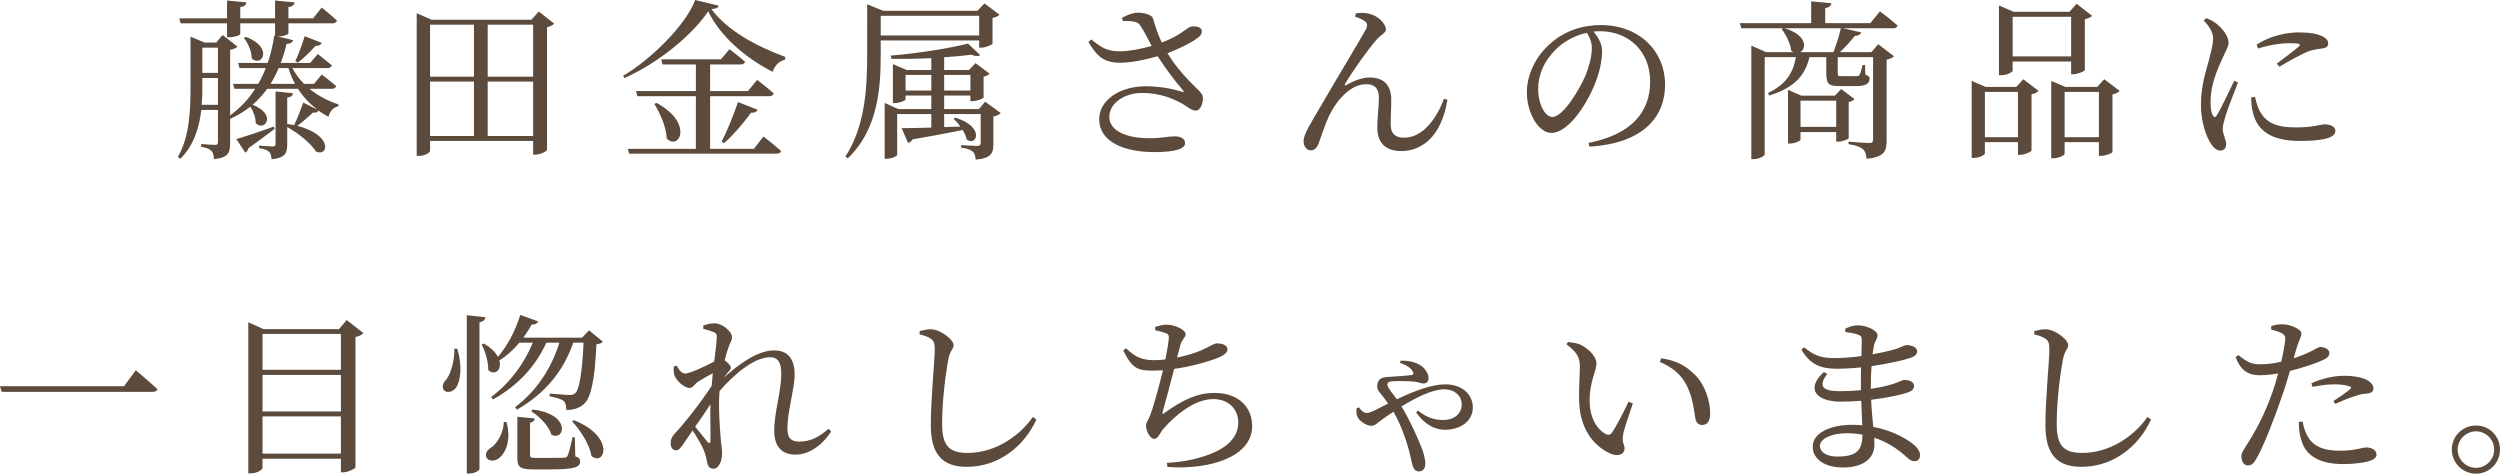 <?xml version="1.0" encoding="UTF-8"?><svg id="b" xmlns="http://www.w3.org/2000/svg" width="437.37" height="82.87" viewBox="0 0 437.37 82.87"><defs><style>.d{fill:#5c4b3c;}</style></defs><g id="c"><path class="d" d="M54.15,15.54c1.47,1.2,3.24,2.13,5.07,2.73l-.03.33c-.84.15-1.44.81-1.74,1.83-.6-.33-1.17-.69-1.74-1.08-.09.21-.39.45-.96.33-.63.63-1.71,1.56-2.73,2.34,6.24,1.59,5.49,5.46,3.27,4.5-.93-1.5-3.18-3.27-5.04-4.29v2.94c0,1.62-.3,2.43-2.73,2.7-.06-.54-.15-1.05-.45-1.32-.33-.27-.78-.51-1.74-.63v-.45s1.89.15,2.34.15.54-.12.54-.51v-9.12l3.06.33c-.09.42-.3.63-1.02.75v4.62c.42.06.84.12,1.2.21.6-1.23,1.29-3,1.59-3.96l2.46,1.23c-1.32-1.02-2.46-2.22-3.36-3.63h-5.4c-.75,1.05-1.62,1.98-2.55,2.79,4.35,1.71,2.1,4.8.54,3.21.03-.96-.42-2.1-.93-2.88-1.08.84-2.25,1.56-3.54,2.13v4.23c0,1.68-.3,2.58-2.82,2.82-.03-.6-.15-1.14-.45-1.44-.33-.33-.84-.57-1.8-.72v-.48s1.95.15,2.46.15c.39,0,.48-.15.48-.54v-5.58h-2.91c-.36,3.03-1.26,6.15-3.66,8.55l-.45-.33c2.13-3.66,2.22-8.34,2.22-12.72V6.42l2.46,1.02h2.04l1.11-1.32,2.61,2.04c-.21.21-.69.48-1.29.57v11.46c1.68-1.23,3.18-2.76,4.38-4.65h-3.63l-.24-.87h4.41c.51-.87.93-1.77,1.32-2.76h-4.59l-.24-.9h5.16c.51-1.47.9-3.06,1.14-4.77l.15.03v-2.19h-6.09v1.89c0,.21-.96.54-1.92.54h-.39v-2.43h-8.13l-.21-.87h8.34V.09l3.39.33c-.06.42-.3.72-1.08.81v1.98h6.09V.09l3.42.33c-.06.42-.33.72-1.08.81v1.98h4.32l1.5-1.89s1.68,1.35,2.67,2.28c-.09.33-.39.48-.78.48h-7.71v1.77c0,.15-.78.51-1.86.54l2.67.63c-.09.36-.45.66-1.14.66-.27,1.2-.63,2.31-1.02,3.33h5.16l1.32-1.56s1.47,1.14,2.46,1.98c-.09.33-.39.48-.81.48h-6.09c.54,1.02,1.23,1.95,2.04,2.76h1.74l1.35-1.62s1.56,1.14,2.52,2.01c-.09.33-.33.48-.75.48h-3.9ZM38.13,18.33v-4.68h-2.73v1.08c0,1.14,0,2.34-.12,3.6h2.85ZM35.4,8.34v4.41h2.73v-4.41h-2.73ZM48.06,22.53c-1.02.78-2.58,1.95-4.62,3.42-.06.36-.27.63-.54.75l-1.56-2.37c1.2-.33,3.93-1.23,6.57-2.19l.15.39ZM43.02,6.45c4.92,1.86,2.76,5.4,1.02,3.78,0-1.23-.66-2.7-1.38-3.6l.36-.18ZM51.6,14.67c-.45-.84-.84-1.77-1.14-2.76h-1.71c-.42.99-.9,1.92-1.41,2.76h4.26ZM51.66,10.68c.54-1.08,1.14-2.73,1.65-4.35l2.97,1.17c-.12.33-.51.57-1.08.51-.93,1.05-2.1,2.22-3.09,2.94l-.45-.27Z"/><path class="d" d="M96.96,4.14c-.21.24-.66.48-1.26.63v21.48c-.06.21-1.17.81-2.07.81h-.36v-2.4h-18.03v1.71c0,.33-.87.9-1.92.9h-.42V2.31l2.58,1.14h17.49l1.29-1.44,2.7,2.13ZM75.24,4.32v9.09h7.68V4.32h-7.68ZM75.24,23.79h7.68v-9.51h-7.68v9.51ZM85.32,4.32v9.09h7.95V4.32h-7.95ZM93.27,23.79v-9.51h-7.95v9.51h7.95Z"/><path class="d" d="M125.73.99c-.09.39-.48.54-1.26.6,2.7,3.72,7.89,6.54,12.93,8.37l-.06.48c-1.11.24-1.92,1.23-2.16,2.13-4.71-2.4-9.18-6.21-11.28-10.59-2.91,4.32-8.97,9.18-14.67,11.67l-.21-.39c5.04-2.97,11.04-9.03,12.6-13.26l4.11.99ZM133.56,23.88s1.92,1.47,3.09,2.55c-.09.33-.39.45-.81.45h-25.77l-.24-.84h11.91v-9.21h-10.23l-.24-.9h10.47v-4.65h-5.85l-.21-.9h10.44l1.5-1.77s1.65,1.23,2.73,2.19c-.09.33-.39.48-.81.48h-5.31v4.65h6.63l1.59-1.95s1.8,1.35,2.91,2.37c-.09.33-.39.48-.81.48h-10.32v9.21h7.65l1.68-2.16ZM114.84,18c6.57,3.51,3.99,8.43,1.8,6.24-.06-1.98-1.14-4.41-2.16-6.06l.36-.18ZM126.24,24.78c.9-1.68,2.01-4.44,2.88-6.93l3.42,1.35c-.12.33-.51.57-1.14.51-1.41,1.95-3.21,4.02-4.74,5.34l-.42-.27Z"/><path class="d" d="M154.08,7.08v2.52c0,5.58-.42,13.05-5.76,18.09l-.42-.3c3.39-5.22,3.81-11.73,3.81-17.76V.75l2.79,1.14h16.5l1.23-1.29,2.64,1.98c-.21.24-.66.45-1.23.57v4.5c-.03.18-1.2.69-1.95.69h-.39v-1.26h-17.22ZM154.08,2.76v3.45h17.22v-3.45h-17.22ZM175.08,19.77c-.18.21-.66.51-1.29.6v4.83c0,1.56-.33,2.46-3.09,2.73-.06-.6-.18-1.11-.51-1.41-.36-.27-.93-.57-2.04-.69v-.45s2.25.15,2.82.15c.45,0,.6-.18.6-.54v-5.04h-6.39v2.28l2.82-.09c-.36-.54-.78-.99-1.17-1.35l.33-.21c5.31,1.68,3.63,5.16,1.95,3.81-.09-.51-.36-1.11-.69-1.65-2.16.45-5.01.99-8.79,1.65-.18.36-.48.54-.78.6l-1.11-2.58c1.14.03,2.97-.03,5.19-.09v-2.37h-5.97v7.14c0,.21-.96.69-1.89.69h-.3v-9.78l2.37,1.08h5.79v-2.37h-4.5v.69c0,.18-.99.63-1.89.63h-.33v-6.81l2.4,1.02h4.32v-2.07c-2.31.12-4.74.15-6.99.12l-.09-.57c4.59-.36,10.38-1.29,13.5-2.1l2.13,2.01c-.3.24-.84.24-1.5-.06-1.38.18-3.03.33-4.8.45v2.22h4.35l1.14-1.2,2.46,1.86c-.15.18-.54.42-1.05.51v3.63c-.03.21-1.2.66-1.92.66h-.39v-.99h-4.59v2.37h6.09l1.08-1.29,2.73,1.98ZM162.93,15.84v-2.73h-4.5v2.73h4.5ZM165.18,13.11v2.73h4.59v-2.73h-4.59Z"/><path class="d" d="M196.29,3.12c.99-.54,1.95-.9,2.76-.9,1.29,0,2.52.42,2.67,1.02.42,1.41.81,2.7,1.53,4.2,3.24-1.23,4.14-2.37,4.95-2.73.6-.18,1.5-.12,1.89.3.3.39.18.99-.3,1.41-.9.78-3.12,1.98-5.55,2.88,1.44,2.4,3.42,4.53,5.22,6.27.72.69.96,1.02.99,1.59.03.9-.45,2.19-1.23,2.19-.72,0-1.2-.48-2.07-1.02-1.71-1.02-4.17-2.07-7.32-2.07s-5.76,1.8-5.76,4.2c0,2.19,2.49,3.72,7.05,3.72,2.22,0,3.3-.33,4.38-.33,1.02,0,1.83.39,1.83,1.2,0,.9-1.47,1.56-5.4,1.56-5.22,0-9.63-1.77-9.63-5.76,0-3.27,3.51-5.76,8.16-5.76,2.76,0,5.07.57,6.36.96.33.06.39.03.15-.24-1.41-1.62-3.03-3.78-4.44-5.97-1.89.54-4.41,1.11-6.36,1.14-3.12.03-4.2-1.11-5.76-3.63l.51-.45c1.86,1.5,2.82,2.1,5.1,2.07,1.47,0,3.69-.42,5.46-.93-.69-1.32-1.35-2.64-1.98-3.57-.51-.78-1.38-.78-3.09-.81l-.12-.54Z"/><path class="d" d="M237.06,2.91l.15-.57c.66-.12,1.62-.12,2.19.03,1.68.33,3.06,1.77,3.06,2.79,0,.63-.87.87-1.65,1.8-1.32,1.47-4.26,5.58-5.49,7.71-.15.24-.03.36.21.21,1.53-.87,2.91-1.32,4.05-1.32,2.46,0,3.72,1.26,3.81,3.63.03,1.41-.09,3.09-.09,4.56,0,1.59.75,2.34,2.34,2.34,3.3,0,5.7-3.39,6.99-6.81l.6.18c-1.11,6.72-4.71,8.97-8.1,8.97-2.61,0-4.17-1.38-4.17-4.02-.03-1.77.27-3.54.27-5.34,0-1.29-.48-2.34-2.22-2.34-2.7,0-5.13,2.73-6.48,5.52-.87,1.86-1.38,3.66-1.83,4.83-.3.72-.66,1.23-1.41,1.23-.69,0-1.23-.72-1.23-1.62,0-1.23,1.29-3.18,2.88-5.91,2.43-4.23,6.96-11.7,8.01-13.62.36-.69.24-1.11-.12-1.41-.42-.36-1.23-.66-1.77-.84Z"/><path class="d" d="M277.92,24.99c7.41-1.44,10.77-5.31,10.77-10.71s-3.84-8.82-8.79-8.82c-.36,0-.72.03-1.11.06.78.96,1.5,2.13,1.5,3.36,0,1.47-.33,3.24-.96,4.98-1.26,3.66-4.71,9.39-7.95,9.39-2.13,0-4.26-3.33-4.26-7.11,0-2.94,1.44-6.21,4.14-8.55,2.43-2.16,5.52-3.21,8.85-3.21,6.39,0,11.19,4.26,11.19,10.5,0,5.16-3.39,10.2-13.26,10.77l-.12-.66ZM277.62,5.73c-2.04.45-4.05,1.5-5.55,3.03-1.86,1.89-2.97,4.2-2.97,6.78,0,2.73,1.23,4.92,2.46,4.92,1.89,0,4.62-4.56,5.79-7.17.63-1.53,1.14-3.42,1.14-4.86,0-1.05-.36-1.89-.87-2.7Z"/><path class="d" d="M328.89,1.98s1.92,1.44,3.09,2.49c-.09.33-.39.48-.78.48h-8.73l3.15.72c-.12.33-.45.6-1.11.6-.69.87-1.65,1.95-2.61,2.85h5.49l1.2-1.38,2.76,2.1c-.21.21-.69.51-1.29.6v14.19c0,1.77-.39,2.85-3.51,3.15-.09-.75-.21-1.32-.63-1.68-.42-.36-1.14-.69-2.52-.87v-.45s2.91.24,3.6.24c.54,0,.69-.21.69-.63v-14.4h-6.18v2.67c0,.63.03.66.57.66h2.7c.24,0,.42,0,.54-.21.15-.24.33-.87.54-1.74h.42l.06,1.68c.66.3.75.39.75.72,0,.81-.63,1.29-2.34,1.29h-2.91c-2.01,0-2.34-.39-2.34-2.46v-2.61h-2.94c-.81,3.57-3.12,5.52-7.05,6.72l-.18-.45c3.06-1.47,4.38-3.45,4.86-6.27h-5.46v17.01c0,.27-.93.84-1.95.84h-.39V7.98l2.58,1.14h4.8c-.15-.06-.27-.15-.39-.24-.15-1.32-.96-2.88-1.68-3.78l.21-.15h-7.26l-.27-.9h12.48V.24l3.54.33c-.06.42-.33.72-1.08.84v2.64h7.89l1.68-2.07ZM320.76,9.12c.48-1.26,1.02-2.91,1.29-4.17h-9.84c3.96,1.17,3.87,3.57,2.73,4.17h5.82ZM323.43,24.18c-.03.18-1.14.6-1.83.6h-.36v-1.68h-6.24v1.32c0,.21-.96.69-1.86.69h-.33v-9.39l2.34,1.02h5.85l1.11-1.17,2.34,1.77c-.15.21-.54.42-1.02.51v6.33ZM321.24,22.2v-4.59h-6.24v4.59h6.24Z"/><path class="d" d="M353.97,13.86l2.67,2.04c-.21.24-.66.48-1.23.6v9.84c-.03.21-1.2.75-2.01.75h-.36v-2.22h-5.79v1.98c0,.24-.96.78-1.95.78h-.36v-13.47l2.46,1.05h5.34l1.23-1.35ZM353.04,24v-7.92h-5.79v7.92h5.79ZM352.11,12.39c0,.21-1.02.78-2.04.78h-.36V.96l2.58,1.11h9.75l1.26-1.41,2.7,2.1c-.18.24-.66.48-1.26.6v8.88c-.03.21-1.2.75-2.01.75h-.39v-2.22h-10.23v1.62ZM352.11,2.94v6.93h10.23V2.94h-10.23ZM370.83,15.9c-.21.24-.63.48-1.26.63v10.08c-.03.18-1.23.66-1.98.66h-.39v-2.4h-6v2.04c0,.24-.99.78-1.98.78h-.36v-13.53l2.49,1.05h5.55l1.23-1.35,2.7,2.04ZM367.2,24v-7.92h-6v7.92h6Z"/><path class="d" d="M391.53,14.43c-.6,1.62-1.89,4.77-2.19,5.91-.3.99-.48,1.68-.48,2.19,0,.93.6,1.92.6,2.67s-.36,1.14-1.05,1.14c-.6,0-1.14-.48-1.59-1.17-.9-1.32-1.77-3.9-1.77-6.87,0-3.33.93-6.03,1.41-7.83.36-1.47.69-2.55.72-3.66.03-1.14-.69-2.22-1.65-3.24l.45-.39c.72.27,1.2.51,1.74.93.72.54,2.16,2.01,2.16,3.36,0,.72-.42,1.29-1.17,2.97-.84,1.8-1.98,4.5-1.98,7.35,0,1.38.18,1.98.39,2.37.21.39.42.45.69.03.69-1.05,2.34-4.56,3.06-6.06l.66.3ZM394.5,16.95c.18.72.45,1.8.84,2.49,1.05,1.86,2.58,2.85,6.3,2.85,3.18,0,4.35-.54,5.04-.54.93,0,1.89.36,1.89,1.14,0,1.41-2.85,1.77-6.21,1.77-4.98,0-7.47-1.8-8.22-4.98-.24-.9-.3-1.83-.3-2.64l.66-.09ZM394.8,7.8c2.37-1.53,5.19-2.13,7.32-2.13s3.21.24,4.2.69c.72.33.99.81.99,1.23,0,.48-.27.78-.93.87-.78.12-1.62.18-2.67.57-1.32.57-3.39,1.71-4.92,2.64l-.48-.54c1.32-.99,3.3-2.46,3.87-3,.36-.36.39-.57-1.65-.57-1.14,0-2.97.15-5.49.93l-.24-.69Z"/><path class="d" d="M21.69,67.57l2.07-2.79s2.34,1.95,3.78,3.3c-.09.36-.45.48-.93.48H.3l-.3-.99h21.69Z"/><path class="d" d="M63.57,58.27c-.24.3-.72.57-1.38.69v22.8c-.03.21-1.26.87-2.16.87h-.39v-2.37h-13.71v1.56c0,.36-.93.99-2.07.99h-.42v-26.43l2.67,1.2h13.2l1.35-1.59,2.91,2.28ZM45.93,58.42v6.27h13.71v-6.27h-13.71ZM45.93,65.59v6.39h13.71v-6.39h-13.71ZM59.64,79.36v-6.51h-13.71v6.51h13.71Z"/><path class="d" d="M80.01,61.03c.93,3.12.54,5.64-.21,6.78-.54.75-1.65,1.05-2.16.42-.39-.57-.12-1.32.45-1.83.72-.96,1.5-3.33,1.38-5.4l.54.03ZM84.93,55.51c-.09.42-.33.75-1.05.87v25.68c0,.3-.93.78-1.77.78h-.45v-27.69l3.27.36ZM100.29,59.95c-1.71,4.95-4.89,8.88-9.87,11.73l-.3-.45c3.81-2.88,6.36-6.84,7.74-11.28h-2.28c-1.86,4.14-5.01,7.53-9.33,9.93l-.33-.42c3.3-2.46,5.82-5.88,7.29-9.51h-2.34c-1.08,1.29-2.28,2.34-3.51,3.12.48,1.65-.84,2.76-1.95,1.65.06-1.44-.57-3.33-1.14-4.47l.36-.15c1.32.75,2.1,1.59,2.49,2.34,1.53-1.8,3.03-4.47,3.9-7.35l3.12,1.14c-.12.33-.48.6-1.14.54-.42.81-.93,1.59-1.44,2.31h10.26l1.23-1.29,2.43,2.01c-.21.21-.54.36-1.14.45-.27,6.09-.93,9.39-2.22,10.47-.75.69-1.83,1.02-3.06.99,0-.66-.09-1.23-.48-1.59-.39-.3-1.41-.6-2.43-.78l.03-.48c1.02.06,2.85.24,3.42.24.51,0,.75-.06,1.02-.3.75-.63,1.23-3.72,1.47-8.85h-1.8ZM88.62,73.84c.87,3.21-.18,5.4-1.29,6.3-.69.57-1.83.66-2.22-.09-.3-.63.09-1.29.72-1.68,1.11-.72,2.28-2.58,2.31-4.56l.48.03ZM100.65,79.84c.69.21.84.48.84.9,0,.99-.96,1.38-5.31,1.38h-2.91c-2.34,0-2.76-.42-2.76-2.01v-7.2l3.06.3c-.06.39-.33.66-.84.75v5.67c0,.39.09.48,1.02.48h2.55c1.2,0,2.07-.03,2.43-.03.33-.03.42-.09.57-.36.24-.45.54-1.77.87-3.24h.39l.09,3.36ZM93.18,71.65c6.84.78,5.64,5.67,3.27,4.38-.42-1.53-2.1-3.18-3.51-4.08l.24-.3ZM100.41,73.51c7.32,2.94,5.37,8.16,3.06,6.27-.3-2.01-1.92-4.5-3.39-6.06l.33-.21Z"/><path class="d" d="M145.41,75.49c-1.26,1.98-3.51,4.05-6.3,4.05-2.19,0-3.66-1.32-3.66-4.11,0-3.42,1.23-6.81,1.23-10.05,0-1.89-.51-2.88-1.98-2.88-2.58,0-5.97,2.64-8.82,5.91v.03c-.24,3.21.09,6.78.24,8.64.09.9.21,1.56.21,2.28,0,1.23-.57,2.64-1.47,2.64-.69,0-1.02-.39-1.14-1.11-.15-.78-.27-1.35-.57-2.07-.27-.75-1.17-2.31-1.98-3.51l-1.62,2.37c-.42.6-.75,1.08-1.29,1.11-.51,0-.93-.48-.93-1.23,0-.63.15-1.08.72-1.71,1.29-1.32,4.38-5.16,6.45-8.34.06-.75.15-1.5.21-2.22-.96.51-1.92,1.08-2.55,1.47-.63.39-.93,1.11-1.47,1.11-1.02,0-2.4-1.26-2.73-2.31-.12-.45-.12-.99-.09-1.44l.51-.15c.48.87.93,1.38,1.5,1.38.81,0,3.69-1.35,5.07-2.1.24-1.83.42-3.36.45-4.17,0-.66-.12-.81-.66-1.02-.42-.18-.99-.36-1.68-.51l-.03-.6c.6-.21,1.26-.39,1.98-.39,1.38,0,3.06,1.47,3.06,2.4,0,.63-.36.96-.72,2.1-.15.42-.36,1.14-.57,1.98.51.36,1.08.93,1.08,1.23,0,.39-.3.63-.69,1.11-.21.24-.39.48-.6.75,2.58-2.34,5.94-4.83,8.85-4.83,2.34,0,3.6,1.38,3.6,4.23,0,2.49-1.26,6.39-1.26,9.48,0,1.59.63,2.25,2.04,2.25,1.92,0,3.39-.72,5.16-2.25l.45.48ZM124.29,70.72c-.81,1.26-1.74,2.64-2.67,3.93.81,1.02,1.77,2.19,2.16,2.67.33.3.51.27.51-.24.03-1.35-.06-3.84,0-6.36Z"/><path class="d" d="M160.89,58.51v-.6c.78-.18,1.44-.33,2.07-.3,1.59.06,3.87,1.8,3.87,2.76,0,.69-.63.96-.9,2.4-.54,2.85-1.11,7.47-1.11,11.37,0,3.69,1.08,5.1,4.47,5.1,4.92,0,9.21-3.09,11.4-6.3l.63.45c-2.16,4.74-6.63,8.28-12.18,8.28-4.11,0-6.3-2.01-6.3-7.29,0-4.56.69-11.31.69-13.2,0-1.2-.18-1.59-.69-1.92-.48-.33-1.11-.57-1.95-.75Z"/><path class="d" d="M202.08,57.19c.72-.21,1.35-.39,1.98-.39,1.56,0,3.36.93,3.36,1.65,0,.66-.63.84-.9,1.89-.18.6-.36,1.32-.6,2.22,1.89-.39,3.69-.96,4.86-1.56,1.14-.57,1.71-.93,2.13-.93.69,0,1.83.21,1.83,1.05,0,.63-.75,1.14-1.92,1.59-1.23.45-4.11,1.38-7.41,1.83-.6,2.4-1.53,5.82-1.95,7.32-.18.6-.15.72.42.27,2.88-2.04,5.46-3.39,8.55-3.39,4.53,0,6.63,2.73,6.63,5.79,0,5.58-7.77,7.68-14.82,7.17l-.09-.72c2.31-.12,4.35-.48,6.06-1.02,5.07-1.5,6.42-3.9,6.42-6.06,0-2.46-1.86-4.08-4.35-4.08-3.3,0-6.69,2.82-8.76,5.22-.51.57-.9,1.74-1.59,1.74s-1.44-1.32-1.44-2.31c0-.48.21-.6.66-1.65.63-1.5,1.71-5.61,2.31-8.04-.63.03-1.23.06-1.86.06-2.55,0-3.54-.36-5.1-3.54l.51-.36c1.65,1.59,2.91,2.07,4.86,2.07.63,0,1.32-.03,2.01-.12.3-1.47.54-2.94.6-3.63.06-.6-.09-.78-.57-.99-.48-.18-1.05-.33-1.8-.48l-.03-.6Z"/><path class="d" d="M245.04,63.1c2.16-.06,3.51.66,4.14,1.38.48.54.75,1.11.75,1.68,0,.6-.36.93-.87.93-.42,0-.96-.24-1.47-.3-.78-.12-2.64-.15-3.93-.09-.63.06-.93.12-.93.63,0,.45.9,1.5,1.65,2.52,3.09-1.47,6.06-2.61,8.46-2.61,2.94,0,4.83,1.74,4.83,4.05s-2.07,3.9-4.89,3.9c-1.86,0-3.66-1.05-5.04-3.06l.33-.3c1.44,1.14,2.73,1.65,4.41,1.65,1.89,0,3.24-1.05,3.24-2.76,0-1.56-1.35-2.61-3-2.61-2.1,0-4.89,1.38-7.53,3,1.44,2.37,2.61,5.01,3.33,6.75.48,1.08.84,2.4.84,3.24s-.42,1.38-1.11,1.38c-.57,0-.9-.33-1.14-1.08-.18-.63-.39-1.89-.81-3.3-.48-1.59-1.23-3.84-2.52-6.06-.66.42-1.29.87-1.89,1.29-.96.66-1.29,1.17-2.01,1.17s-1.83-.69-2.25-1.32c-.3-.45-.39-.9-.3-1.74l.39-.18c.39.51.84.99,1.35.99.54,0,1.29-.36,2.07-.78.57-.3,1.14-.57,1.71-.87-.39-.57-.72-.99-1.02-1.38-.48-.63-1.02-1.02-.87-1.89.18-1.47,1.5-1.35,2.25-1.41,1.56-.09,3.12-.21,3.72-.3.33-.06.42-.21.27-.54-.21-.51-.99-1.2-2.28-1.59l.12-.39Z"/><path class="d" d="M276.39,64.24c0-1.65-.36-2.52-2.34-3.99l.24-.42c.75.09,1.5.18,2.16.45,1.2.54,2.85,1.98,2.85,3.27,0,1.38-1.2,3.21-1.2,6.48,0,3.45,1.62,5.31,2.82,5.91.45.21.81.15,1.08-.24.96-1.41,2.01-3.54,2.91-5.43l.75.33c-.69,2.07-1.59,4.59-1.71,5.55-.21,1.47.27,1.56.27,2.31,0,.96-.99,1.5-2.4.93-2.37-1.02-5.37-3.66-5.55-9.15-.09-2.22.12-4.44.12-6ZM290.4,63.34l.21-.66c2.94.42,4.47,1.47,5.97,2.94,1.74,1.74,2.61,4.59,2.61,6.69,0,1.38-.48,2.04-1.44,2.04-.54,0-.99-.36-1.14-1.08-.24-1.29-.39-3.6-1.53-5.85-.96-1.89-2.58-3.24-4.68-4.08Z"/><path class="d" d="M327.3,68.02c1.44-.21,2.82-.51,3.96-.87,1.08-.36,1.59-.69,1.89-.69.81,0,1.71.33,1.71,1.05,0,.54-.39.9-.99,1.11-1.08.42-3.6.96-6.51,1.32.06,1.83.24,3.36.36,4.74,3.63.69,6.09,2.28,6.99,3.03.75.6,1.2,1.23,1.2,1.92s-.42,1.05-.96,1.05c-.6,0-.93-.3-1.53-.84-1.5-1.38-3.39-2.55-5.52-3.27,0,.42.03.81.03,1.2,0,2.52-2.1,4.02-5.49,4.02-3.09,0-5.31-1.38-5.31-3.66,0-2.4,3.09-3.81,6.9-3.81.6,0,1.2.03,1.77.09-.06-1.2-.12-2.67-.18-4.29-1.2.09-2.4.15-3.57.15-4.17,0-6.3-2.13-2.97-5.19l.6.33c-1.77,2.34-.6,3.03,2.25,3.03,1.2,0,2.43-.06,3.63-.18v-1.26c0-.87,0-1.8.03-2.73-1.41.15-2.85.24-4.26.24-2.82,0-4.68-.75-6.18-3.36l.48-.39c1.47,1.17,2.55,1.89,5.28,1.89,1.53,0,3.18-.15,4.74-.36.03-1.38.06-2.49.06-2.79,0-.6-.15-.78-.66-.96-.63-.21-1.23-.33-2.19-.45l-.06-.57c.6-.3,1.35-.6,2.25-.6,1.47,0,3.42.87,3.42,1.74,0,.63-.42.93-.6,1.68-.09.45-.18.99-.27,1.65,1.77-.33,3.3-.69,4.17-.96.93-.33,1.44-.66,1.8-.66.75,0,1.83.33,1.83,1.08,0,.63-.45.9-1.11,1.14-1.08.39-3.75,1.02-6.87,1.47-.09,1.08-.12,2.34-.12,3.75v.21ZM325.83,76.03c-.87-.15-1.8-.24-2.76-.24-2.82,0-4.68,1.05-4.68,2.22,0,1.05,1.11,1.86,3,1.86,3.45,0,4.41-1.05,4.44-3.84Z"/><path class="d" d="M355.89,58.51v-.6c.78-.18,1.44-.33,2.07-.3,1.59.06,3.87,1.8,3.87,2.76,0,.69-.63.96-.9,2.4-.54,2.85-1.11,7.47-1.11,11.37,0,3.69,1.08,5.1,4.47,5.1,4.92,0,9.21-3.09,11.4-6.3l.63.45c-2.16,4.74-6.63,8.28-12.18,8.28-4.11,0-6.3-2.01-6.3-7.29,0-4.56.69-11.31.69-13.2,0-1.2-.18-1.59-.69-1.92-.48-.33-1.11-.57-1.95-.75Z"/><path class="d" d="M401.28,62.68c1.5-.48,2.67-1.02,3.57-1.5.48-.27.84-.48,1.11-.48.57,0,1.56.33,1.56,1.05,0,.63-.42.99-1.86,1.56-.72.3-2.97,1.08-5.04,1.59-.42,1.41-.87,2.97-1.38,4.38-1.32,3.87-3.24,8.85-4.5,10.98-.45.78-.78,1.17-1.53,1.17-.63,0-1.08-.72-1.08-1.53s.42-1.17.96-2.13c1.41-2.16,3.03-5.07,4.47-9.15.36-.99.69-2.13.99-3.27-1.02.15-2.16.3-3.12.3-1.92,0-3.33-.6-4.32-3.18l.48-.36c1.35,1.11,2.25,1.62,3.66,1.62,1.35.03,2.7-.18,3.84-.45.36-1.5.6-2.88.69-3.75.06-.72-.09-.96-.63-1.26-.54-.27-1.2-.45-1.83-.63l.03-.6c.69-.21,1.29-.33,2.07-.3,1.29.03,3.18.84,3.21,1.56,0,.6-.48,1.29-.9,2.76l-.45,1.62ZM402.84,73.75c.15.84.42,1.92,1.02,2.82,1.05,1.65,2.88,2.28,5.4,2.28,2.91,0,3.93-.57,4.71-.57.84,0,1.8.39,1.8,1.26,0,.66-.78,1.02-1.77,1.26-.9.18-2.25.39-4.08.39-3.81,0-6.51-1.29-7.29-4.14-.39-1.08-.45-2.25-.45-3.24l.66-.06ZM404.37,67.06c1.47-.69,3.63-1.32,5.73-1.32,1.98,0,3.33.39,4.02.75.75.42,1.11.96,1.11,1.47,0,.63-.51.87-1.41.93-.54.03-1.05.12-1.83.42-1.02.27-2.4.9-3.45,1.35l-.33-.48c.96-.63,2.64-1.77,3-2.16.21-.18.12-.33-.15-.42-.69-.24-1.71-.36-2.61-.36-1.2,0-2.55.18-3.87.45l-.21-.63Z"/><path class="d" d="M428.94,78.64c0-2.34,1.89-4.2,4.23-4.2s4.2,1.86,4.2,4.2-1.86,4.23-4.2,4.23-4.23-1.89-4.23-4.23ZM429.96,78.64c0,1.74,1.44,3.21,3.21,3.21s3.18-1.47,3.18-3.21-1.44-3.18-3.18-3.18-3.21,1.44-3.21,3.18Z"/></g></svg>
